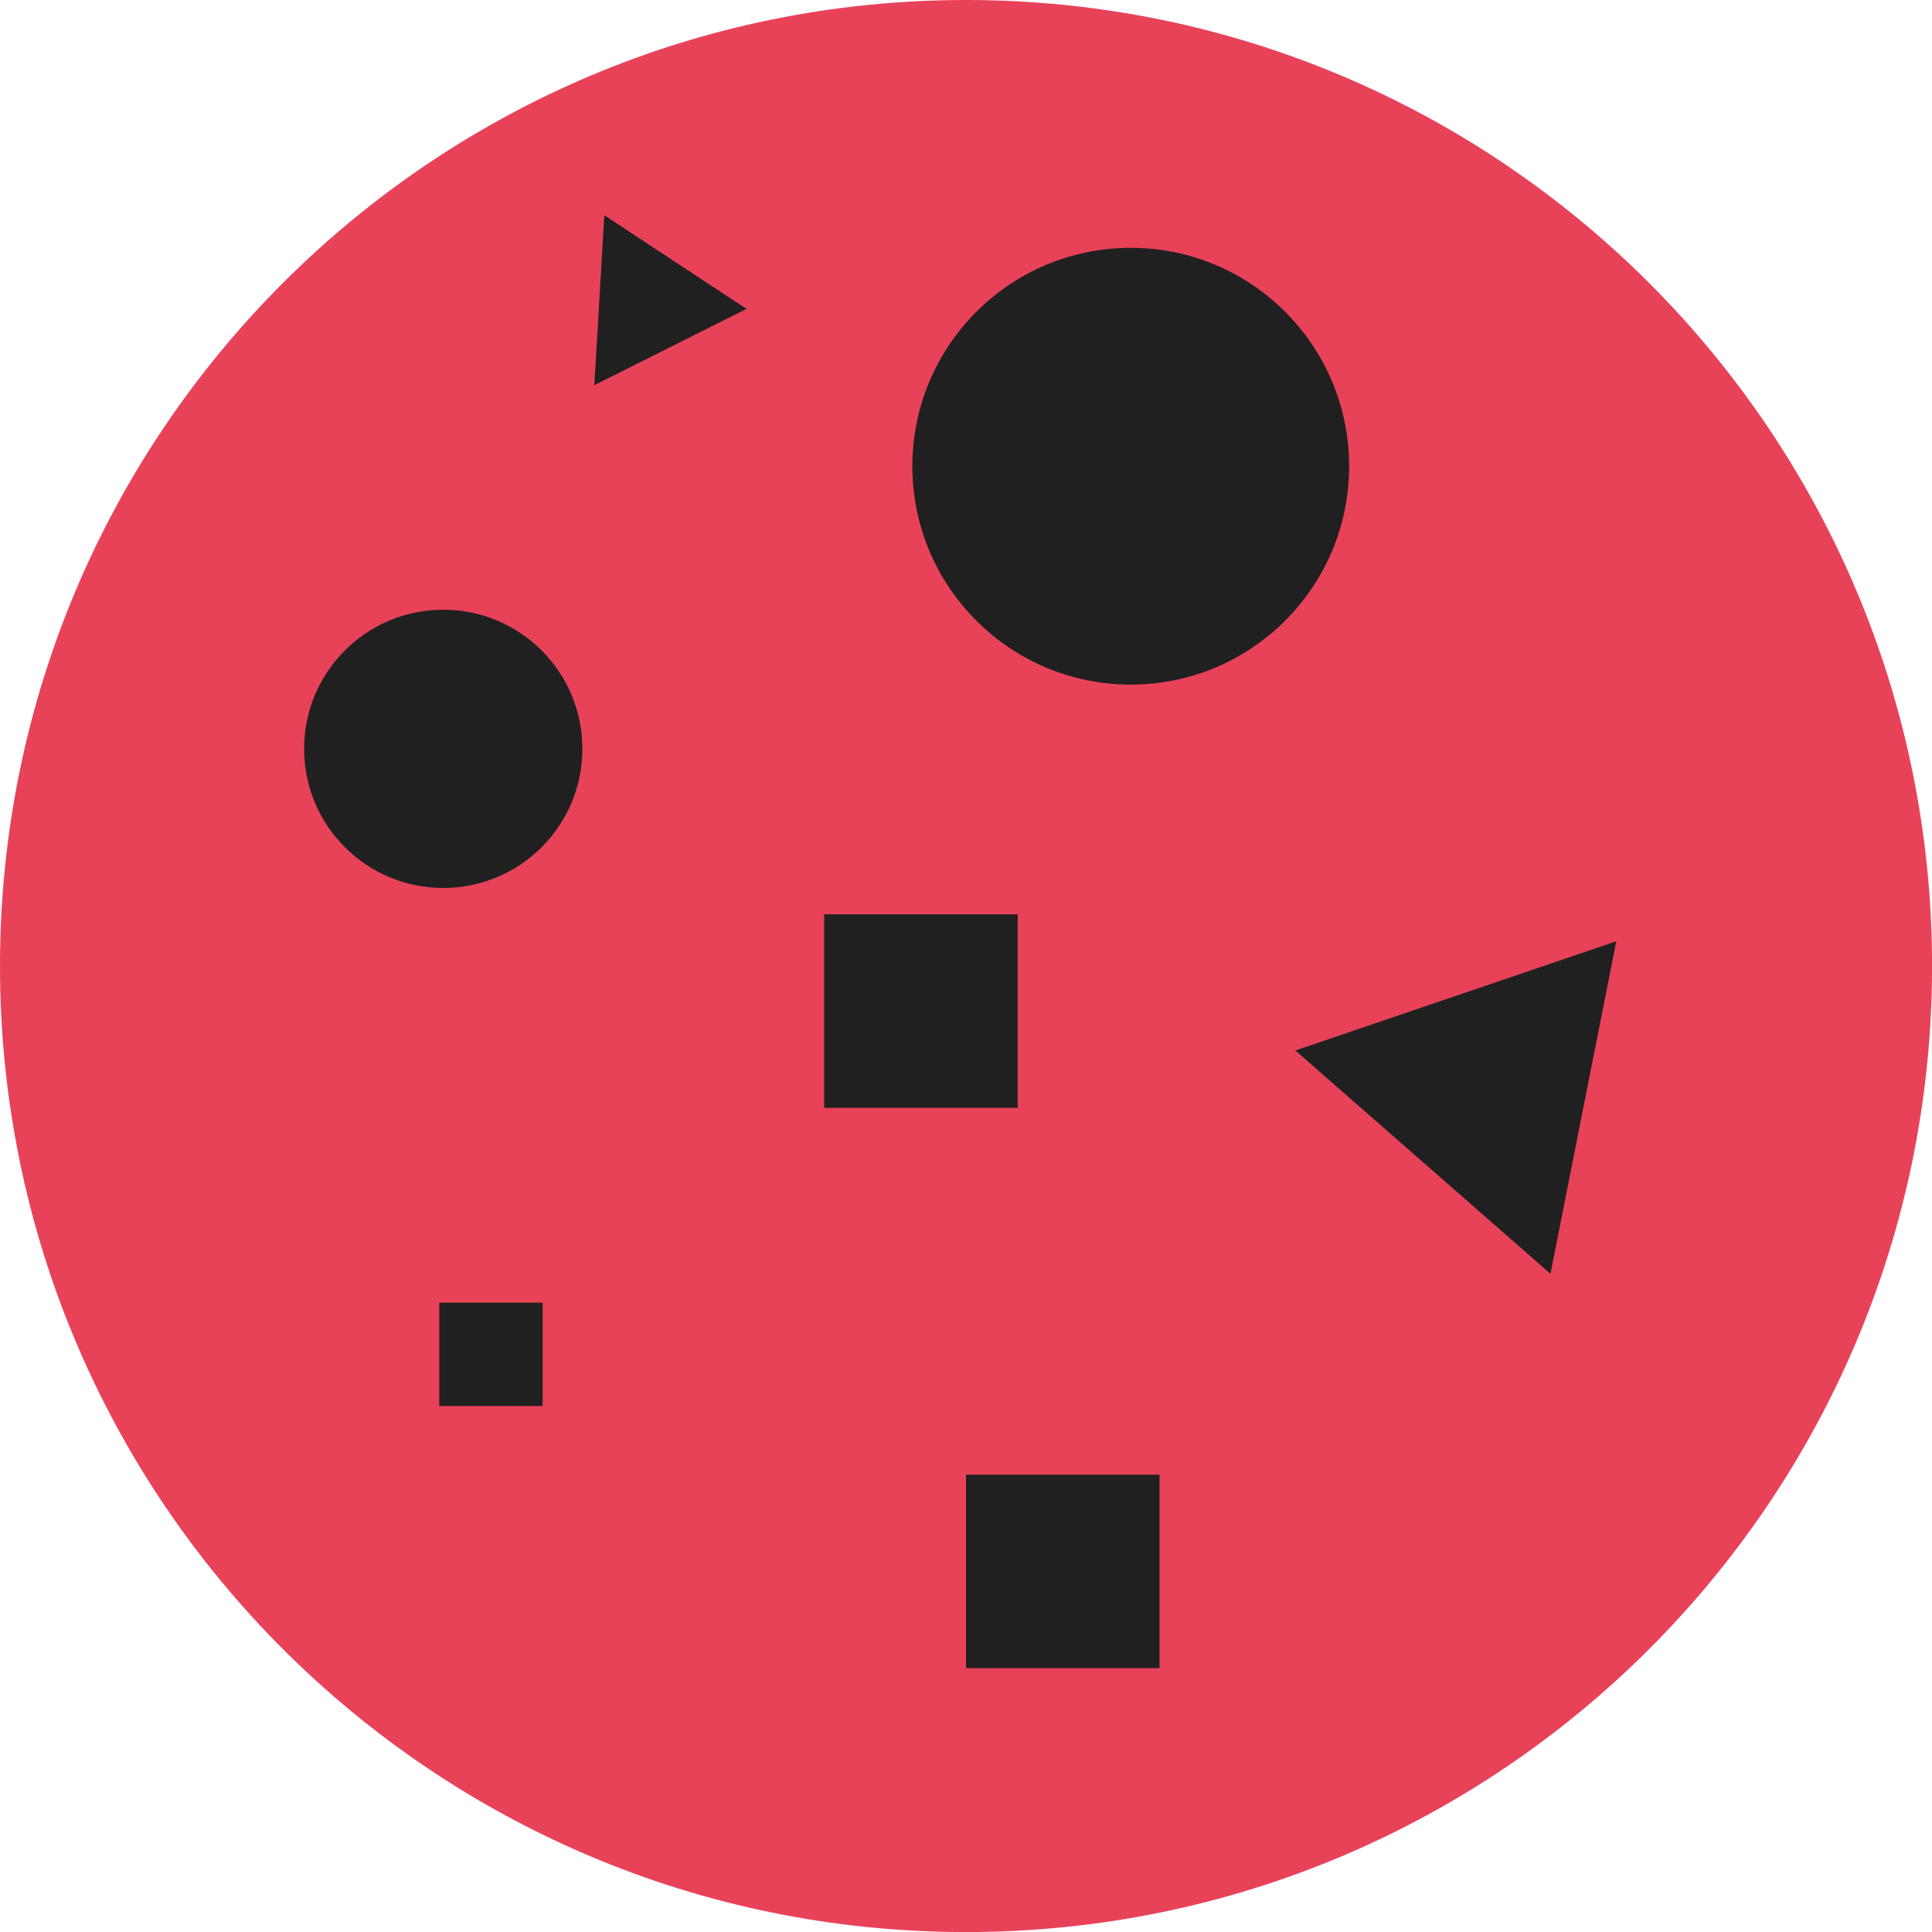<?xml version="1.0" encoding="UTF-8"?> <svg xmlns="http://www.w3.org/2000/svg" width="645" height="645" viewBox="0 0 645 645" fill="none"> <g clip-path="url(#clip0_293_37)"> <path d="M322.51 645.02C500.627 645.02 645.02 500.627 645.02 322.51C645.02 144.393 500.627 0 322.51 0C144.393 0 0 144.393 0 322.51C0 500.627 144.393 645.02 322.51 645.02Z" fill="#E84259"></path> <path d="M147.98 296.45C173.634 296.45 194.43 275.654 194.43 250C194.43 224.346 173.634 203.55 147.98 203.55C122.326 203.55 101.53 224.346 101.53 250C101.53 275.654 122.326 296.45 147.98 296.45Z" fill="#212020"></path> <path d="M377.5 228.56C417.767 228.56 450.41 195.917 450.41 155.65C450.41 115.383 417.767 82.74 377.5 82.74C337.233 82.74 304.59 115.383 304.59 155.65C304.59 195.917 337.233 228.56 377.5 228.56Z" fill="#212020"></path> <path d="M181.16 434.89H146.65V469.4H181.16V434.89Z" fill="#212020"></path> <path d="M339.76 305.25H275.16V369.85H339.76V305.25Z" fill="#212020"></path> <path d="M387.11 492.32H322.51V556.92H387.11V492.32Z" fill="#212020"></path> <path d="M517.62 425.26L475.04 387.98L432.46 350.71L486.03 332.47L539.6 314.24L528.61 369.75L517.62 425.26Z" fill="#212020"></path> <path d="M249.23 103.12L223.82 115.86L198.41 128.6L200.08 100.23L201.75 71.85L225.49 87.49L249.23 103.12Z" fill="#212020"></path> </g> <defs> <clipPath id="clip0_293_37"> <rect width="645.01" height="645.01" fill="white"></rect> </clipPath> </defs> </svg> 